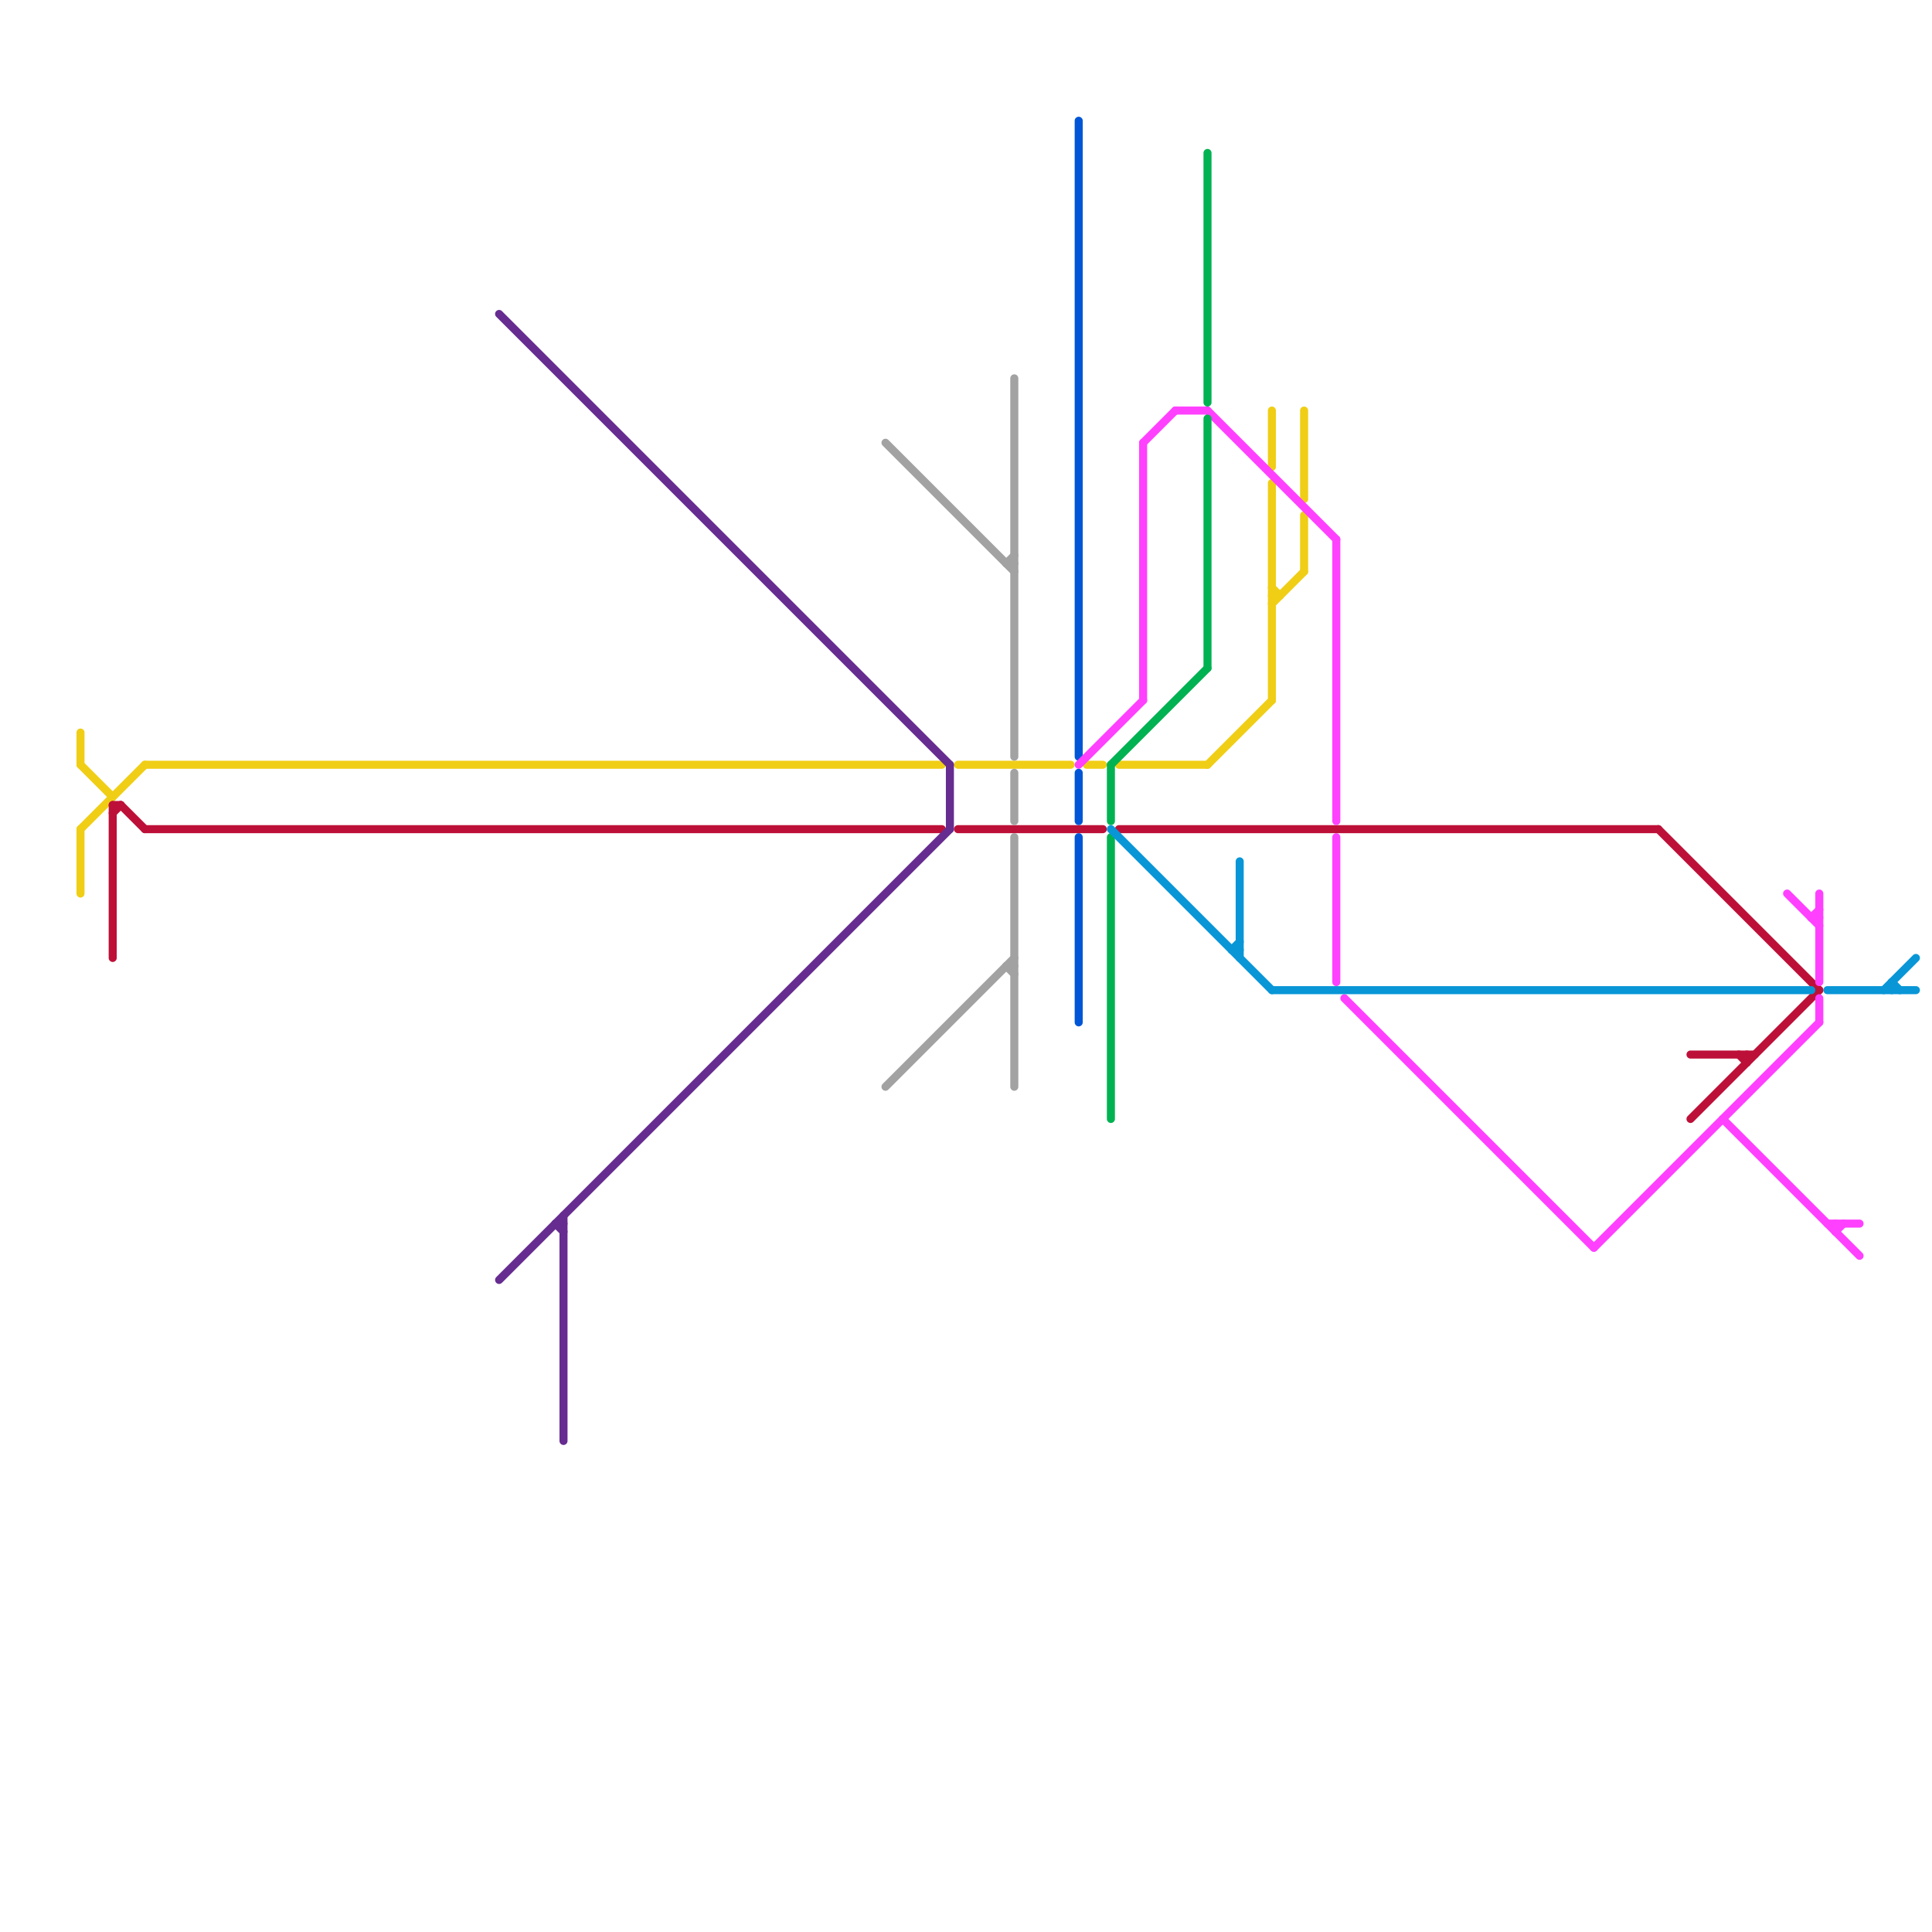 
<svg version="1.1" xmlns="http://www.w3.org/2000/svg" viewBox="0 0 240 240">
<style>text { font: 1px Helvetica; font-weight: 600; white-space: pre; dominant-baseline: central; } line { stroke-width: 1; fill: none; stroke-linecap: round; stroke-linejoin: round; } .c0 { stroke: #f0ce15 } .c1 { stroke: #bd1038 } .c2 { stroke: #662c90 } .c3 { stroke: #a2a2a2 } .c4 { stroke: #0056d6 } .c5 { stroke: #ff40ff } .c6 { stroke: #00b251 } .c7 { stroke: #0896d7 }</style><defs><g id="wm-xf"><circle r="1.2" fill="#000"/><circle r="0.9" fill="#fff"/><circle r="0.6" fill="#000"/><circle r="0.3" fill="#fff"/></g><g id="wm"><circle r="0.6" fill="#000"/><circle r="0.3" fill="#fff"/></g></defs><line class="c0" x1="139" y1="95" x2="150" y2="95"/><line class="c0" x1="10" y1="103" x2="10" y2="111"/><line class="c0" x1="158" y1="60" x2="158" y2="87"/><line class="c0" x1="150" y1="95" x2="158" y2="87"/><line class="c0" x1="158" y1="73" x2="159" y2="74"/><line class="c0" x1="158" y1="74" x2="159" y2="74"/><line class="c0" x1="18" y1="95" x2="117" y2="95"/><line class="c0" x1="119" y1="95" x2="133" y2="95"/><line class="c0" x1="158" y1="51" x2="158" y2="58"/><line class="c0" x1="162" y1="64" x2="162" y2="71"/><line class="c0" x1="158" y1="75" x2="162" y2="71"/><line class="c0" x1="135" y1="95" x2="137" y2="95"/><line class="c0" x1="10" y1="95" x2="14" y2="99"/><line class="c0" x1="162" y1="51" x2="162" y2="62"/><line class="c0" x1="10" y1="91" x2="10" y2="95"/><line class="c0" x1="10" y1="103" x2="18" y2="95"/><line class="c1" x1="15" y1="100" x2="18" y2="103"/><line class="c1" x1="216" y1="131" x2="217" y2="132"/><line class="c1" x1="206" y1="103" x2="226" y2="123"/><line class="c1" x1="14" y1="100" x2="15" y2="100"/><line class="c1" x1="14" y1="100" x2="14" y2="119"/><line class="c1" x1="14" y1="101" x2="15" y2="100"/><line class="c1" x1="210" y1="131" x2="218" y2="131"/><line class="c1" x1="18" y1="103" x2="117" y2="103"/><line class="c1" x1="210" y1="139" x2="226" y2="123"/><line class="c1" x1="217" y1="131" x2="217" y2="132"/><line class="c1" x1="139" y1="103" x2="206" y2="103"/><line class="c1" x1="119" y1="103" x2="137" y2="103"/><line class="c2" x1="70" y1="151" x2="70" y2="179"/><line class="c2" x1="69" y1="152" x2="70" y2="153"/><line class="c2" x1="69" y1="152" x2="70" y2="152"/><line class="c2" x1="118" y1="95" x2="118" y2="103"/><line class="c2" x1="62" y1="159" x2="118" y2="103"/><line class="c2" x1="62" y1="39" x2="118" y2="95"/><line class="c3" x1="110" y1="135" x2="126" y2="119"/><line class="c3" x1="126" y1="104" x2="126" y2="135"/><line class="c3" x1="125" y1="70" x2="126" y2="70"/><line class="c3" x1="110" y1="55" x2="126" y2="71"/><line class="c3" x1="125" y1="70" x2="126" y2="69"/><line class="c3" x1="125" y1="120" x2="126" y2="121"/><line class="c3" x1="126" y1="47" x2="126" y2="94"/><line class="c3" x1="126" y1="96" x2="126" y2="102"/><line class="c3" x1="125" y1="120" x2="126" y2="120"/><line class="c4" x1="134" y1="96" x2="134" y2="102"/><line class="c4" x1="134" y1="104" x2="134" y2="127"/><line class="c4" x1="134" y1="15" x2="134" y2="94"/><line class="c5" x1="228" y1="153" x2="229" y2="152"/><line class="c5" x1="228" y1="152" x2="228" y2="153"/><line class="c5" x1="146" y1="51" x2="150" y2="51"/><line class="c5" x1="134" y1="95" x2="142" y2="87"/><line class="c5" x1="150" y1="51" x2="166" y2="67"/><line class="c5" x1="142" y1="55" x2="142" y2="87"/><line class="c5" x1="142" y1="55" x2="146" y2="51"/><line class="c5" x1="198" y1="155" x2="226" y2="127"/><line class="c5" x1="225" y1="114" x2="226" y2="114"/><line class="c5" x1="214" y1="139" x2="231" y2="156"/><line class="c5" x1="166" y1="67" x2="166" y2="102"/><line class="c5" x1="167" y1="124" x2="198" y2="155"/><line class="c5" x1="222" y1="111" x2="226" y2="115"/><line class="c5" x1="226" y1="111" x2="226" y2="122"/><line class="c5" x1="225" y1="114" x2="226" y2="113"/><line class="c5" x1="227" y1="152" x2="231" y2="152"/><line class="c5" x1="226" y1="124" x2="226" y2="127"/><line class="c5" x1="166" y1="104" x2="166" y2="122"/><line class="c6" x1="150" y1="19" x2="150" y2="50"/><line class="c6" x1="138" y1="104" x2="138" y2="139"/><line class="c6" x1="138" y1="95" x2="138" y2="102"/><line class="c6" x1="150" y1="52" x2="150" y2="83"/><line class="c6" x1="138" y1="95" x2="150" y2="83"/><line class="c7" x1="154" y1="107" x2="154" y2="119"/><line class="c7" x1="153" y1="118" x2="154" y2="117"/><line class="c7" x1="227" y1="123" x2="238" y2="123"/><line class="c7" x1="234" y1="123" x2="238" y2="119"/><line class="c7" x1="158" y1="123" x2="225" y2="123"/><line class="c7" x1="153" y1="118" x2="154" y2="118"/><line class="c7" x1="235" y1="122" x2="235" y2="123"/><line class="c7" x1="235" y1="122" x2="236" y2="123"/><line class="c7" x1="138" y1="103" x2="158" y2="123"/>
</svg>
